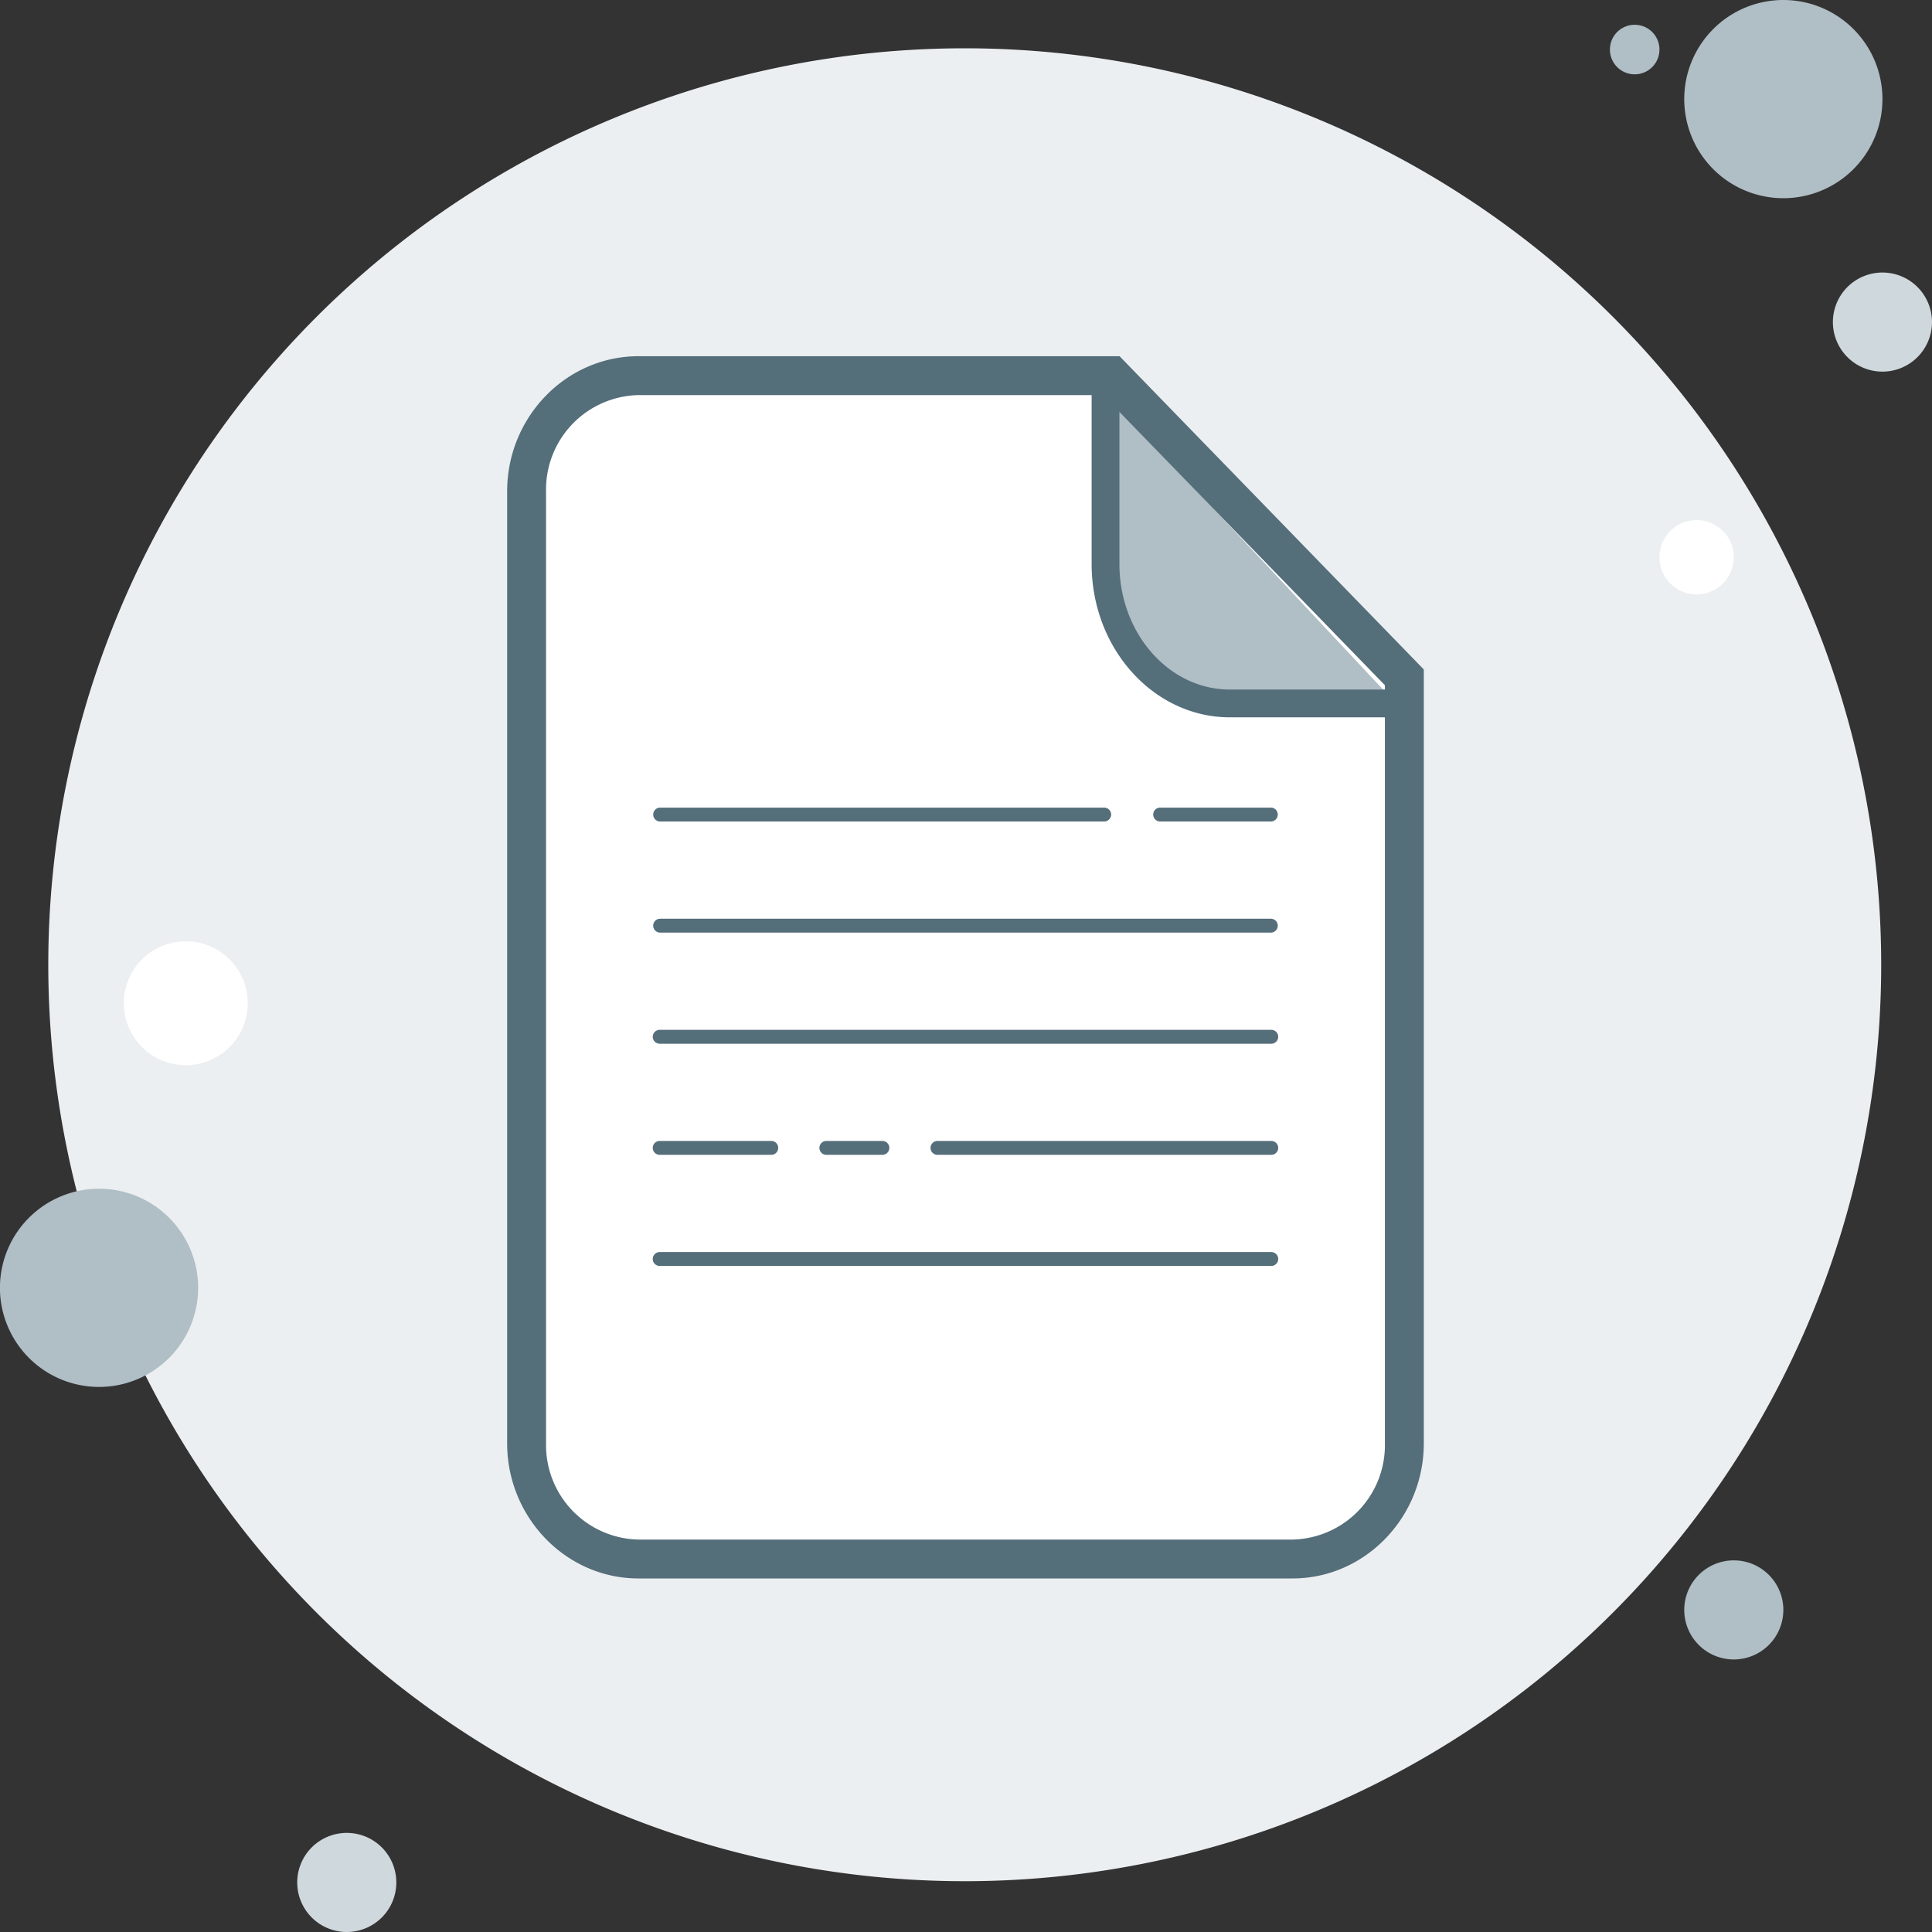 <svg xmlns="http://www.w3.org/2000/svg" width="260" height="260" viewBox="0 0 260 260">
  <rect x="0" y="0" width="260" height="260" fill="#333333" stroke="none"/>
  <g id="download-worksheet" transform="translate(-11 -11)">
    <path id="Path_90" data-name="Path 90" d="M136.332,13A123.332,123.332,0,1,0,259.663,136.332,123.332,123.332,0,0,0,136.332,13Z" transform="translate(4.5 4.5)" fill="#eceff1"/>
    <g id="Group_201" data-name="Group 201" transform="translate(11 11)">
      <path id="Path_89" data-name="Path 89" d="M79.334,12a3.334,3.334,0,1,0,3.334,3.334A3.334,3.334,0,0,0,79.334,12Z" transform="translate(140.655 -8.666)" fill="#b0bec5"/>
      <path id="Path_91" data-name="Path 91" d="M92.337,11a13.337,13.337,0,1,0,13.337,13.337A13.337,13.337,0,0,0,92.337,11Z" transform="translate(147.658 -11)" fill="#b0bec5"/>
      <path id="Path_93" data-name="Path 93" d="M244.328,109.013a6.668,6.668,0,1,0,6.667,6.668A6.667,6.667,0,0,0,244.328,109.013ZM24.333,59A13.337,13.337,0,1,0,37.666,72.337,13.335,13.335,0,0,0,24.333,59Z" transform="translate(-11 100.974)" fill="#b0bec5"/>
    </g>
    <g id="Group_202" data-name="Group 202" transform="translate(50.999 47.676)">
      <path id="Path_92" data-name="Path 92" d="M91.668,22a6.668,6.668,0,1,0,6.668,6.668A6.668,6.668,0,0,0,91.668,22Z" transform="translate(121.664 -22)" fill="#cfd8dc"/>
      <path id="Path_94" data-name="Path 94" d="M29.668,85a6.668,6.668,0,1,0,6.668,6.668A6.668,6.668,0,0,0,29.668,85Z" transform="translate(-23 124.987)" fill="#cfd8dc"/>
    </g>
    <path id="Path_95" data-name="Path 95" d="M24.333,88.682a8.336,8.336,0,1,0,8.333,8.336A8.334,8.334,0,0,0,24.333,88.682ZM227.656,32a5,5,0,1,0,5,5A5,5,0,0,0,227.656,32Z" transform="translate(11.671 48.993)" fill="#fff"/>
    <g id="worksheet" transform="translate(79.25 58.938)">
      <path id="Path_83" data-name="Path 83" d="M42.74,191.949A15.322,15.322,0,0,1,27.7,176.387V48.262A15.324,15.324,0,0,1,42.74,32.7h63.651L145.83,73.3l0,103.086a15.324,15.324,0,0,1-15.039,15.562Z" transform="translate(-25.08 -30.083)" fill="#fff"/>
      <path id="Path_85" data-name="Path 85" d="M48.542,33.333v22.99c0,10.314,7.529,18.755,16.729,18.755H87.637" transform="translate(31.987 -28.35)" fill="#b0bec5"/>
      <g id="Group_203" data-name="Group 203" transform="translate(0 0)">
        <path id="Path_84" data-name="Path 84" d="M107.2,37.234,125.731,56.31l19.394,19.97V178.3A12.707,12.707,0,0,1,132.7,191.249H44.659A12.709,12.709,0,0,1,32.234,178.3V50.179A12.707,12.707,0,0,1,44.659,37.234H107.2M109.417,32H44.659C34.948,32,27,40.183,27,50.179V178.3c0,10,7.948,18.183,17.659,18.183H132.7c9.712,0,17.659-8.183,17.659-18.179V74.156h0C134.441,57.764,125.342,48.4,109.417,32Z" transform="translate(-27 -32)" fill="#546e7a"/>
        <path id="Path_86" data-name="Path 86" d="M132.248,76.947H109.882c-10.254,0-18.6-9.252-18.6-20.624V33.333h3.738v22.99c0,9.308,6.665,16.886,14.86,16.886h22.366ZM93,90.966H33.185a.935.935,0,0,1,0-1.869H93a.935.935,0,0,1,0,1.869Zm22.429,14.953H33.185a.935.935,0,0,1,0-1.869h82.241a.935.935,0,0,1,0,1.869Zm0,14.953H33.185a.935.935,0,1,1,0-1.869h82.241a.935.935,0,1,1,0,1.869ZM48.138,135.824H33.185a.935.935,0,1,1,0-1.869H48.138a.935.935,0,1,1,0,1.869Zm67.288,0H70.567a.935.935,0,1,1,0-1.869h44.859a.935.935,0,1,1,0,1.869Zm-52.335,0H55.614a.935.935,0,1,1,0-1.869h7.476a.935.935,0,1,1,0,1.869Z" transform="translate(-12.624 -28.35)" fill="#546e7a"/>
        <path id="Path_87" data-name="Path 87" d="M115.426,66.119H33.185a.935.935,0,1,1,0-1.869h82.241a.935.935,0,1,1,0,1.869Z" transform="translate(-12.624 56.308)" fill="#546e7a"/>
        <path id="Path_88" data-name="Path 88" d="M66.138,50.119H51.185a.935.935,0,0,1,0-1.869H66.138a.935.935,0,0,1,0,1.869Z" transform="translate(36.664 12.496)" fill="#546e7a"/>
      </g>
    </g>
  </g>
</svg>
